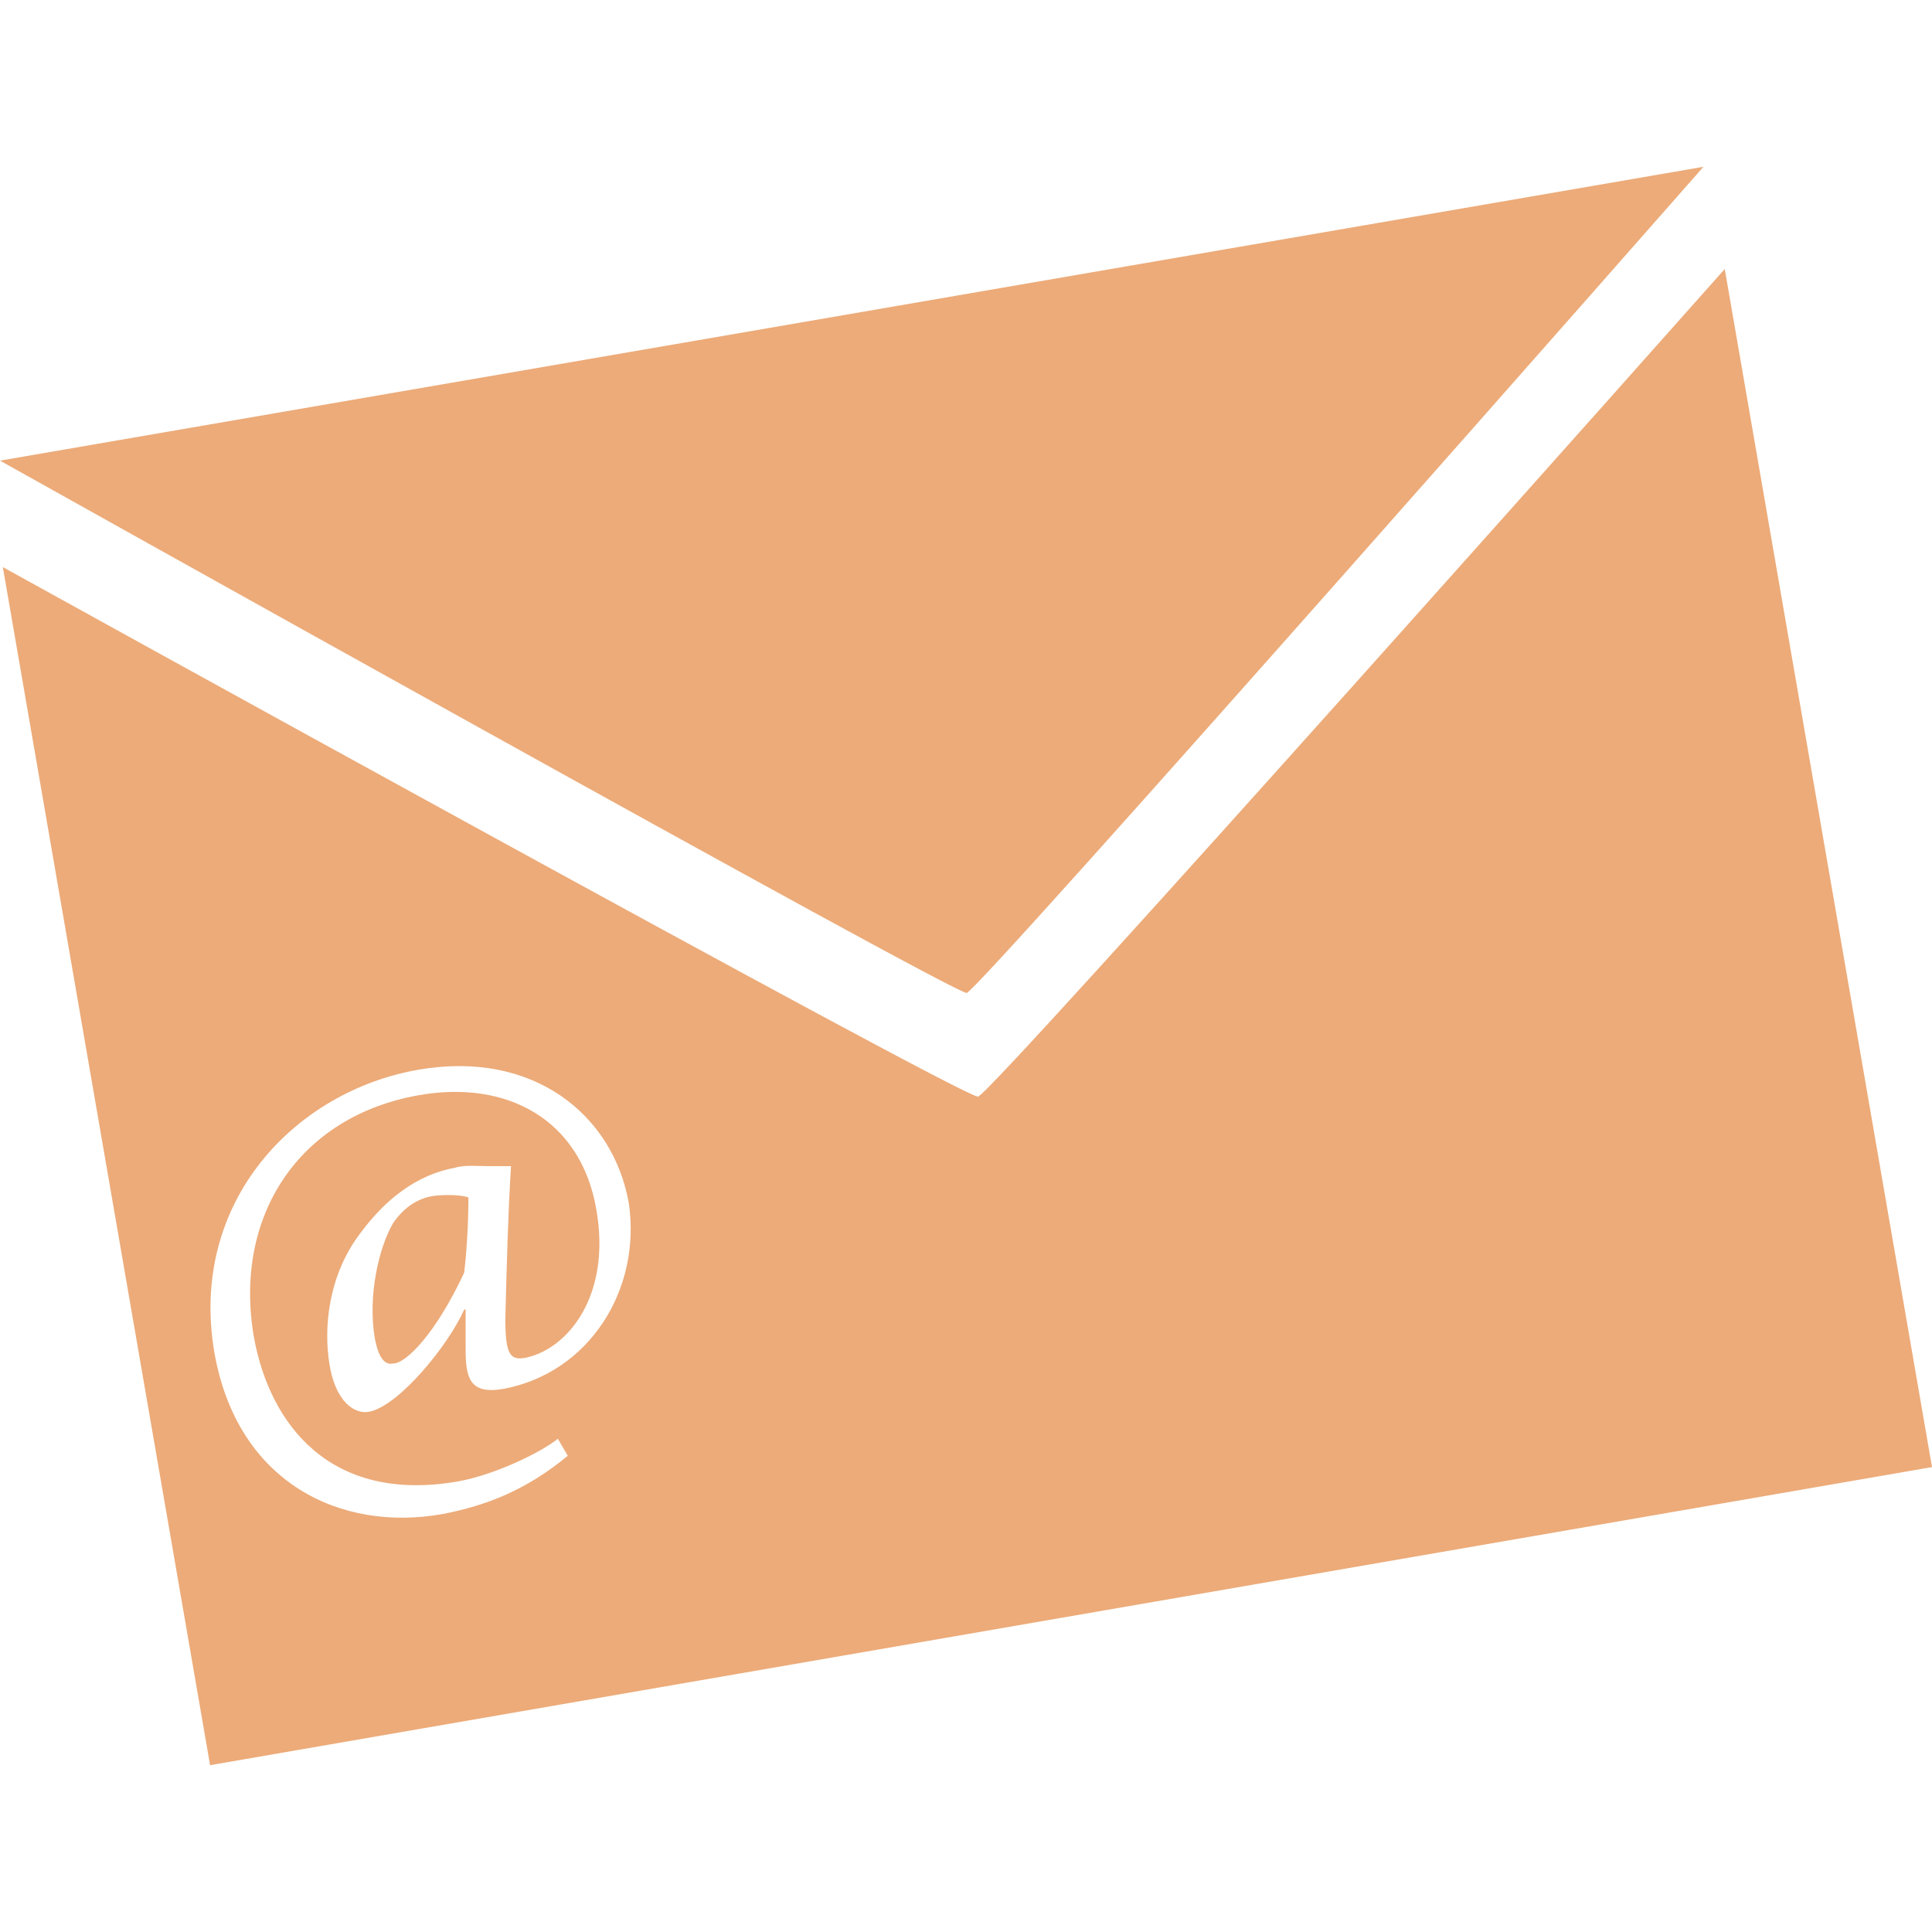 <?xml version="1.0" encoding="UTF-8"?>
<svg id="Layer_1" xmlns="http://www.w3.org/2000/svg" width="85" height="85" version="1.1" xmlns:xlink="http://www.w3.org/1999/xlink" viewBox="0 0 85 85">
  <!-- Generator: Adobe Illustrator 29.1.0, SVG Export Plug-In . SVG Version: 2.1.0 Build 142)  -->
  <defs>
    <style>
      .st0 {
        fill: none;
      }

      .st1 {
        clip-path: url(#clippath-1);
      }

      .st2 {
        fill: #ecab79;
      }

      .st3 {
        clip-path: url(#clippath);
      }
    </style>
    <clipPath id="clippath">
      <rect class="st0" y="7.338" width="85" height="70.323"/>
    </clipPath>
    <clipPath id="clippath-1">
      <rect class="st0" y="7.338" width="85" height="70.323"/>
    </clipPath>
  </defs>
  <g class="st3">
    <path class="st2" d="M20.422,55.99c.125-.999.187-2.373.187-3.31-.375-.125-1.062-.125-1.561-.062-.749.125-1.312.562-1.749,1.187-.625,1.062-1.124,3.185-.812,5.059.187.999.5,1.187.812,1.124.562,0,1.874-1.312,3.123-3.997M22.109,61.111c-1.499.25-1.624-.562-1.624-1.811v-1.686h-.062c-.687,1.561-2.873,4.247-4.184,4.497-.687.125-1.499-.5-1.749-2.123-.25-1.561-.062-3.872,1.374-5.746,1.062-1.436,2.436-2.561,4.184-2.873.375-.125,1.062-.062,1.436-.062h.999c-.125,1.936-.187,4.247-.25,6.683,0,1.561.187,1.874.874,1.749,1.874-.375,3.81-2.748,3.123-6.558-.687-3.935-3.935-5.683-7.807-4.996-5.309.937-8.181,5.371-7.245,10.68.687,3.747,3.31,7.307,8.993,6.308,1.686-.312,3.685-1.312,4.372-1.874l.437.749c-1.811,1.499-3.56,2.186-5.496,2.561-4.497.812-9.056-1.374-10.055-7.12-1.124-6.62,3.56-11.492,8.993-12.428,5.059-.874,8.556,1.999,9.243,5.871.562,3.81-1.749,7.494-5.558,8.181M85,64.546l-9.118-52.711s-32.289,36.348-32.851,36.411C42.469,48.371.125,24.95.125,24.95l9.118,52.711,75.757-13.115Z"/>
  </g>
  <g class="st1">
    <path class="st2" d="M0,20.266s41.969,23.483,42.531,23.42c.562-.125,32.414-36.348,32.414-36.348L0,20.266Z"/>
  </g>
</svg>